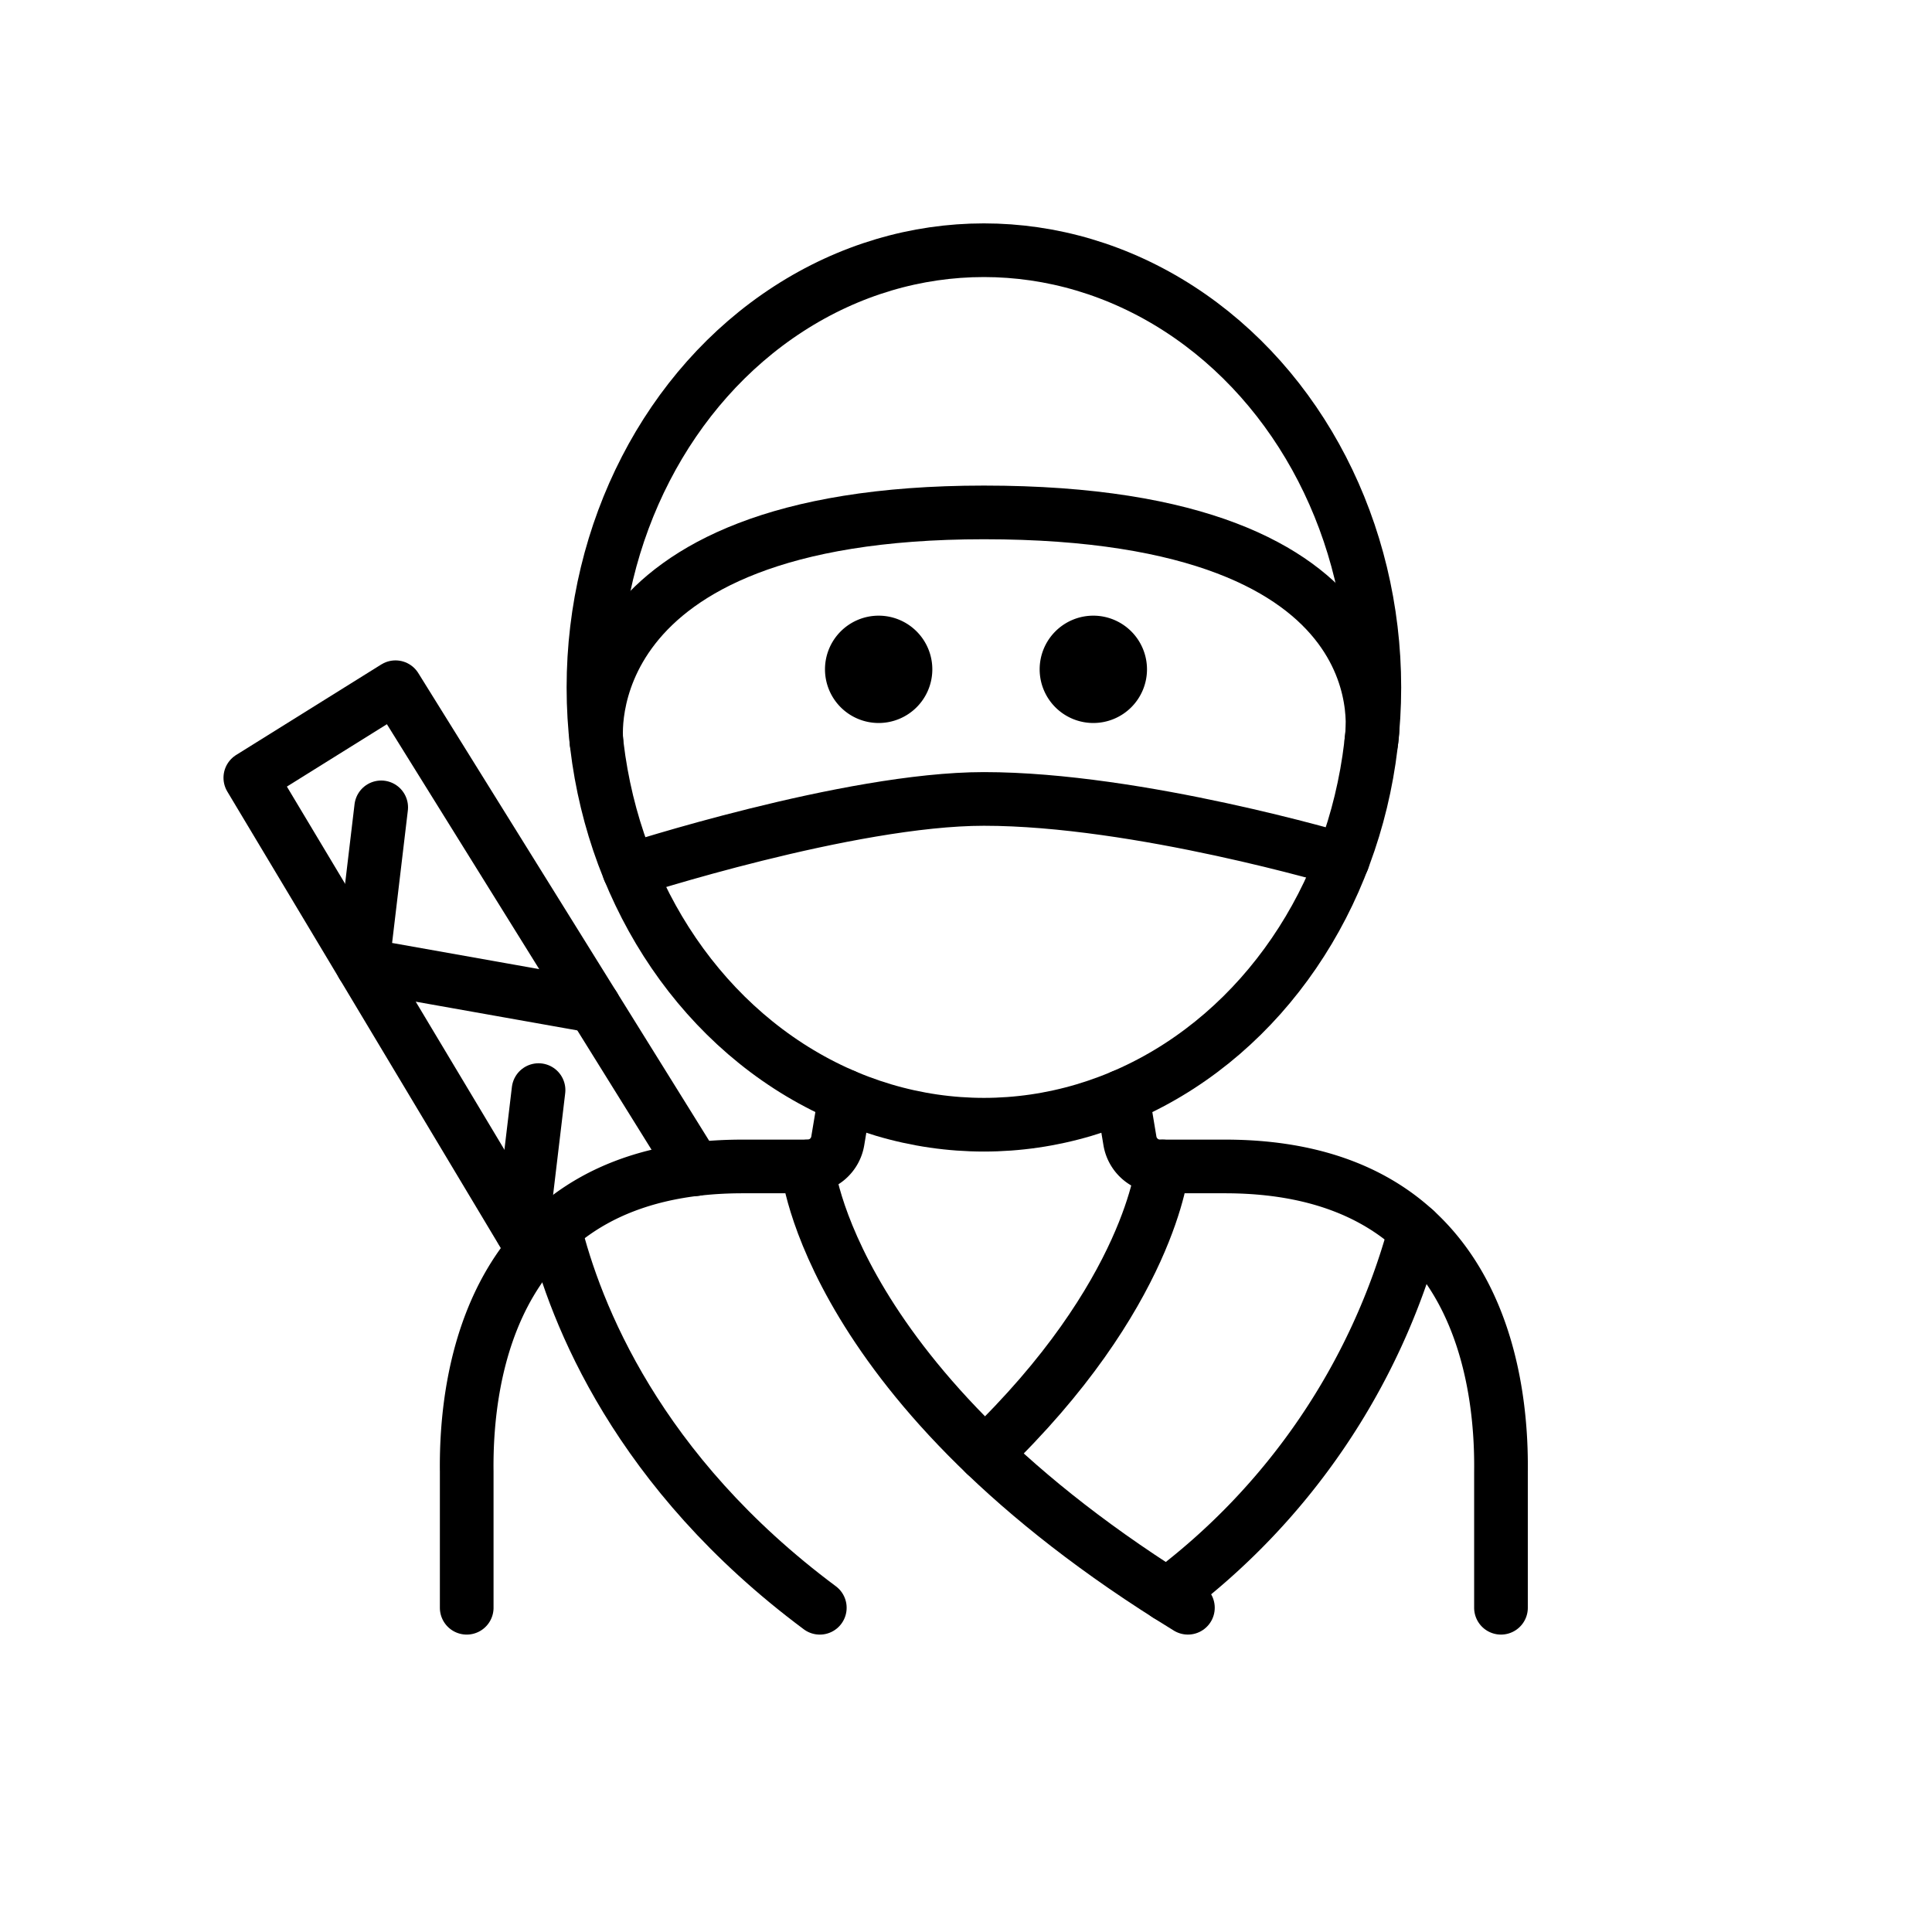<svg id="emoji" viewBox="0 0 72 72" xmlns="http://www.w3.org/2000/svg">
  <g id="line">
    <polyline fill="none" stroke="#000" stroke-linecap="round" stroke-linejoin="round" stroke-width="2" points="19.875 46.59 9.329 28.985 14.739 25.611 25.91 43.573"/>
    <polyline fill="none" stroke="#000" stroke-linecap="round" stroke-linejoin="round" stroke-width="2" points="14.206 30.088 13.508 35.961 22.129 37.493"/>
    <line x1="20.07" x2="19.447" y1="40.625" y2="45.858" fill="none" stroke="#000" stroke-linecap="round" stroke-linejoin="round" stroke-width="2"/>
    <path d="M42.745,24.944a2,2,0,1,1-2-2,2.001,2.001,0,0,1,2,2"/>
    <path d="M34.745,24.944a2,2,0,1,1-2-2,2.001,2.001,0,0,1,2,2"/>
    <path fill="none" stroke="#000" stroke-linecap="round" stroke-linejoin="round" stroke-width="2" d="M17.393,59.916V54.835C17.349,51.2,18.353,43.47,27.681,43.47h2.415a1.141,1.141,0,0,0,1.125-.953l.277-1.661"/>
    <path fill="none" stroke="#000" stroke-linecap="round" stroke-linejoin="round" stroke-width="2" d="M55.937,59.916V54.835C55.981,51.2,54.977,43.47,45.648,43.47H43.234a1.141,1.141,0,0,1-1.125-.953l-.277-1.661"/>
    <ellipse cx="36.667" cy="25.62" rx="14.551" ry="16.295" fill="none" stroke="#000" stroke-linecap="round" stroke-linejoin="round" stroke-width="2"/>
    <path fill="none" stroke="#000" stroke-linecap="round" stroke-linejoin="round" stroke-width="2" d="M23.448,32.435s8.195-2.661,13.219-2.661c5.753,0,13.375,2.273,13.375,2.273"/>
    <path fill="none" stroke="#000" stroke-linecap="round" stroke-linejoin="round" stroke-width="2" d="M22.229,27.652s-1.07-8.556,14.439-8.556c16.087,0,14.436,8.556,14.436,8.556"/>
    <path fill="none" stroke="#000" stroke-linecap="round" stroke-linejoin="round" stroke-width="2" d="M30.096,43.47s.743,8.223,14.174,16.446"/>
    <path fill="none" stroke="#000" stroke-linecap="round" stroke-linejoin="round" stroke-width="2" d="M20.662,45.781c.78,3.176,3.091,9.074,9.89,14.136"/>
    <path fill="none" stroke="#000" stroke-linecap="round" stroke-linejoin="round" stroke-width="2" d="M43.321,43.47s-.433,4.792-6.612,10.717"/>
    <path fill="none" stroke="#000" stroke-linecap="round" stroke-linejoin="round" stroke-width="2" d="M52.739,45.843a25.169,25.169,0,0,1-9.243,13.59"/>
  </g>
</svg>
